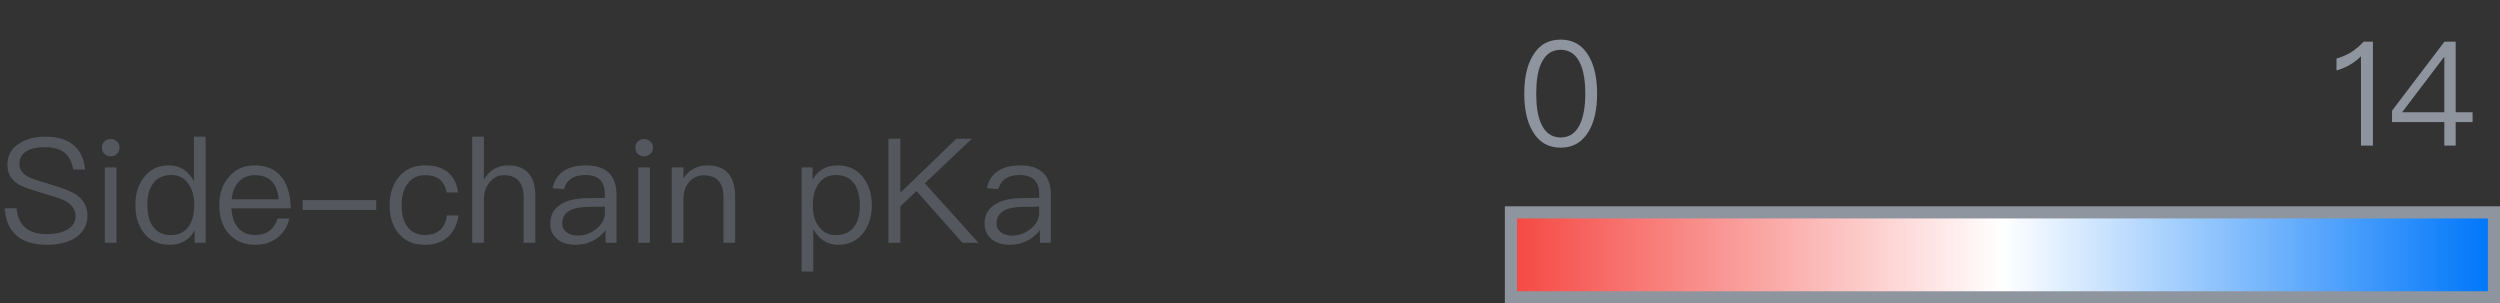 <svg width="206" height="25" viewBox="0 0 206 25" fill="none" xmlns="http://www.w3.org/2000/svg">
<rect x="0" y="0" width="206" height="25" fill="#333333" stroke="none"/>
<path d="M3.744 11.264C4.704 11.264 5.472 11.48 6.024 11.924C6.6 12.38 6.924 13.064 7.008 13.964H6.036C5.928 13.34 5.688 12.884 5.316 12.584C4.932 12.272 4.392 12.128 3.696 12.128C3.06 12.128 2.568 12.224 2.208 12.44C1.8 12.68 1.596 13.04 1.596 13.532C1.596 13.964 1.836 14.312 2.328 14.576C2.544 14.696 3.072 14.876 3.9 15.116C5.028 15.452 5.772 15.728 6.132 15.944C6.84 16.376 7.2 16.976 7.2 17.756C7.2 18.5 6.9 19.1 6.3 19.532C5.7 19.952 4.896 20.168 3.876 20.168C2.868 20.168 2.076 19.952 1.5 19.52C0.828 19.004 0.456 18.224 0.384 17.168H1.356C1.44 17.912 1.704 18.464 2.136 18.812C2.532 19.124 3.108 19.292 3.876 19.292C4.572 19.292 5.148 19.16 5.58 18.896C6.012 18.632 6.228 18.272 6.228 17.816C6.228 17.276 5.94 16.856 5.376 16.556C5.136 16.412 4.524 16.208 3.564 15.932C2.532 15.62 1.872 15.38 1.596 15.236C0.936 14.852 0.612 14.3 0.612 13.58C0.612 12.836 0.924 12.248 1.56 11.84C2.124 11.456 2.856 11.264 3.744 11.264ZM9.118 11.456C9.322 11.456 9.49 11.516 9.634 11.66C9.778 11.78 9.85 11.948 9.85 12.164C9.85 12.368 9.778 12.536 9.634 12.68C9.49 12.812 9.322 12.884 9.118 12.884C8.914 12.884 8.746 12.812 8.602 12.68C8.458 12.536 8.398 12.368 8.398 12.164C8.398 11.948 8.458 11.78 8.602 11.66C8.746 11.516 8.914 11.456 9.118 11.456ZM8.638 13.796H9.598V20H8.638V13.796ZM15.98 11.264H16.94V20H16.04V18.98C15.608 19.772 14.912 20.168 13.976 20.168C13.064 20.168 12.356 19.832 11.852 19.184C11.384 18.584 11.156 17.816 11.156 16.88C11.156 15.968 11.384 15.224 11.852 14.624C12.356 13.952 13.04 13.628 13.928 13.628C14.816 13.628 15.5 14.06 15.98 14.936V11.264ZM14.132 14.42C13.448 14.42 12.932 14.66 12.596 15.14C12.284 15.56 12.14 16.136 12.14 16.88C12.14 17.624 12.284 18.212 12.584 18.644C12.92 19.124 13.424 19.376 14.096 19.376C14.72 19.376 15.2 19.136 15.548 18.656C15.848 18.224 16.004 17.66 16.004 16.964V16.844C16.004 16.124 15.824 15.536 15.488 15.092C15.14 14.636 14.684 14.42 14.132 14.42ZM20.984 13.628C21.98 13.628 22.736 13.964 23.24 14.636C23.696 15.236 23.936 16.088 23.96 17.168H19.064C19.112 17.864 19.292 18.404 19.628 18.788C19.964 19.172 20.432 19.364 21.02 19.364C21.524 19.364 21.944 19.232 22.256 18.98C22.52 18.764 22.724 18.44 22.88 18.008H23.84C23.696 18.608 23.42 19.088 23 19.472C22.484 19.928 21.824 20.168 21.02 20.168C20.132 20.168 19.412 19.868 18.884 19.292C18.332 18.692 18.068 17.9 18.068 16.892C18.068 15.98 18.32 15.212 18.848 14.6C19.376 13.952 20.084 13.628 20.984 13.628ZM21.008 14.432C20.456 14.432 20.012 14.612 19.676 14.972C19.34 15.332 19.148 15.812 19.088 16.424H22.964C22.844 15.092 22.184 14.432 21.008 14.432ZM24.94 16.484H31V17.3H24.94V16.484ZM35.026 13.628C35.794 13.628 36.406 13.808 36.873 14.168C37.353 14.54 37.642 15.104 37.749 15.86H36.801C36.718 15.38 36.526 15.02 36.225 14.78C35.913 14.54 35.517 14.432 35.026 14.432C34.425 14.432 33.946 14.66 33.597 15.116C33.261 15.56 33.093 16.16 33.093 16.916C33.093 17.672 33.249 18.272 33.586 18.704C33.91 19.136 34.389 19.364 35.014 19.364C36.069 19.364 36.681 18.824 36.825 17.756H37.785C37.642 18.548 37.342 19.16 36.861 19.568C36.394 19.964 35.782 20.168 35.014 20.168C34.078 20.168 33.358 19.856 32.842 19.232C32.349 18.644 32.109 17.876 32.109 16.928C32.109 15.98 32.349 15.212 32.842 14.612C33.37 13.952 34.102 13.628 35.026 13.628ZM38.912 11.264H39.872V14.816C40.088 14.42 40.376 14.12 40.736 13.916C41.072 13.724 41.444 13.628 41.864 13.628C42.584 13.628 43.148 13.832 43.532 14.264C43.916 14.684 44.108 15.296 44.108 16.088V20H43.148V16.232C43.148 15.656 43.004 15.212 42.74 14.9C42.452 14.588 42.056 14.432 41.54 14.432C41.06 14.432 40.664 14.624 40.352 15.008C40.028 15.392 39.872 15.884 39.872 16.46V20H38.912V11.264ZM48.28 13.628C49.168 13.628 49.816 13.856 50.248 14.324C50.608 14.732 50.8 15.296 50.8 16.016V20H49.9V18.956C49.66 19.292 49.336 19.568 48.952 19.784C48.496 20.036 47.98 20.168 47.404 20.168C46.78 20.168 46.288 20.012 45.916 19.7C45.532 19.376 45.34 18.956 45.34 18.452C45.34 17.744 45.616 17.216 46.192 16.856C46.696 16.52 47.416 16.34 48.352 16.328L49.84 16.304V15.98C49.84 14.936 49.3 14.42 48.22 14.42C47.764 14.42 47.392 14.504 47.104 14.696C46.78 14.888 46.576 15.188 46.48 15.584L45.532 15.512C45.664 14.864 45.988 14.372 46.492 14.06C46.948 13.772 47.536 13.628 48.28 13.628ZM49.84 17.024L48.412 17.048C47.02 17.072 46.324 17.528 46.324 18.428C46.324 18.716 46.432 18.944 46.672 19.136C46.912 19.316 47.224 19.412 47.608 19.412C48.196 19.412 48.712 19.22 49.168 18.836C49.612 18.464 49.84 18.032 49.84 17.552V17.024ZM53.075 11.456C53.279 11.456 53.447 11.516 53.591 11.66C53.735 11.78 53.807 11.948 53.807 12.164C53.807 12.368 53.735 12.536 53.591 12.68C53.447 12.812 53.279 12.884 53.075 12.884C52.871 12.884 52.703 12.812 52.559 12.68C52.415 12.536 52.355 12.368 52.355 12.164C52.355 11.948 52.415 11.78 52.559 11.66C52.703 11.516 52.871 11.456 53.075 11.456ZM52.595 13.796H53.555V20H52.595V13.796ZM58.257 13.628C59.793 13.628 60.573 14.48 60.573 16.184V20H59.613V16.256C59.613 15.044 59.061 14.444 57.981 14.444C57.549 14.444 57.177 14.6 56.865 14.912C56.529 15.248 56.349 15.692 56.313 16.256V20H55.353V13.796H56.313V14.708C56.529 14.36 56.805 14.096 57.141 13.916C57.477 13.724 57.849 13.628 58.257 13.628ZM69.017 13.628C69.905 13.628 70.613 13.952 71.129 14.624C71.597 15.224 71.837 15.98 71.837 16.916C71.837 17.828 71.597 18.584 71.141 19.184C70.637 19.832 69.953 20.168 69.065 20.168C68.177 20.168 67.493 19.736 67.013 18.872V22.376H66.053V13.796H66.953V14.816C67.397 14.024 68.081 13.628 69.017 13.628ZM68.897 14.42C68.273 14.42 67.781 14.66 67.445 15.152C67.133 15.584 66.977 16.16 66.977 16.856V16.976C66.977 17.696 67.145 18.272 67.505 18.716C67.841 19.148 68.285 19.376 68.861 19.376C69.533 19.376 70.037 19.136 70.385 18.68C70.697 18.248 70.853 17.66 70.853 16.916C70.853 16.184 70.697 15.596 70.409 15.164C70.061 14.66 69.557 14.42 68.897 14.42ZM78.796 11.432H80.08L76.204 15.104L80.62 20H79.3L75.52 15.74L74.188 17V20H73.204V11.432H74.188V15.884L78.796 11.432ZM84.069 13.628C84.957 13.628 85.605 13.856 86.037 14.324C86.397 14.732 86.589 15.296 86.589 16.016V20H85.689V18.956C85.449 19.292 85.125 19.568 84.741 19.784C84.285 20.036 83.769 20.168 83.193 20.168C82.569 20.168 82.077 20.012 81.705 19.7C81.321 19.376 81.129 18.956 81.129 18.452C81.129 17.744 81.405 17.216 81.981 16.856C82.485 16.52 83.205 16.34 84.141 16.328L85.629 16.304V15.98C85.629 14.936 85.089 14.42 84.009 14.42C83.553 14.42 83.181 14.504 82.893 14.696C82.569 14.888 82.365 15.188 82.269 15.584L81.321 15.512C81.453 14.864 81.777 14.372 82.281 14.06C82.737 13.772 83.325 13.628 84.069 13.628ZM85.629 17.024L84.201 17.048C82.809 17.072 82.113 17.528 82.113 18.428C82.113 18.716 82.221 18.944 82.461 19.136C82.701 19.316 83.013 19.412 83.397 19.412C83.985 19.412 84.501 19.22 84.957 18.836C85.401 18.464 85.629 18.032 85.629 17.552V17.024Z" fill="#54585E"/>
<path d="M128.6 3.264C129.62 3.264 130.388 3.708 130.916 4.62C131.372 5.388 131.6 6.42 131.6 7.716C131.6 9.012 131.372 10.044 130.916 10.812C130.388 11.712 129.62 12.168 128.6 12.168C127.568 12.168 126.8 11.712 126.284 10.812C125.828 10.044 125.6 9.012 125.6 7.716C125.6 6.42 125.828 5.388 126.284 4.62C126.8 3.708 127.568 3.264 128.6 3.264ZM128.6 4.104C127.832 4.104 127.28 4.512 126.944 5.34C126.704 5.916 126.584 6.708 126.584 7.716C126.584 8.712 126.704 9.504 126.944 10.092C127.28 10.908 127.832 11.328 128.6 11.328C129.368 11.328 129.92 10.908 130.256 10.092C130.496 9.504 130.628 8.712 130.628 7.716C130.628 6.708 130.496 5.916 130.256 5.34C129.92 4.512 129.368 4.104 128.6 4.104Z" fill="#8F959E"/>
<path d="M194.76 3.432H195.528V12H194.544V4.632C194.004 5.184 193.332 5.568 192.528 5.808V4.824C192.912 4.716 193.32 4.548 193.728 4.308C194.136 4.044 194.472 3.756 194.76 3.432ZM201.424 3.432H202.348V9.252H203.74V10.056H202.348V12H201.412V10.056H197.104V9.12L201.424 3.432ZM201.376 4.716L197.932 9.252H201.412V4.716H201.376Z" fill="#8F959E"/>
<rect x="124.5" y="17.5" width="81" height="7" fill="url(#paint0_linear_12403_165097)"/>
<rect x="124.5" y="17.5" width="81" height="7" stroke="#8F959E"/>
<defs>
<linearGradient id="paint0_linear_12403_165097" x1="125" y1="21" x2="205" y2="21" gradientUnits="userSpaceOnUse">
<stop stop-color="#F54A45"/>
<stop offset="0.5" stop-color="white"/>
<stop offset="1" stop-color="#0077FA"/>
</linearGradient>
</defs>
</svg>
